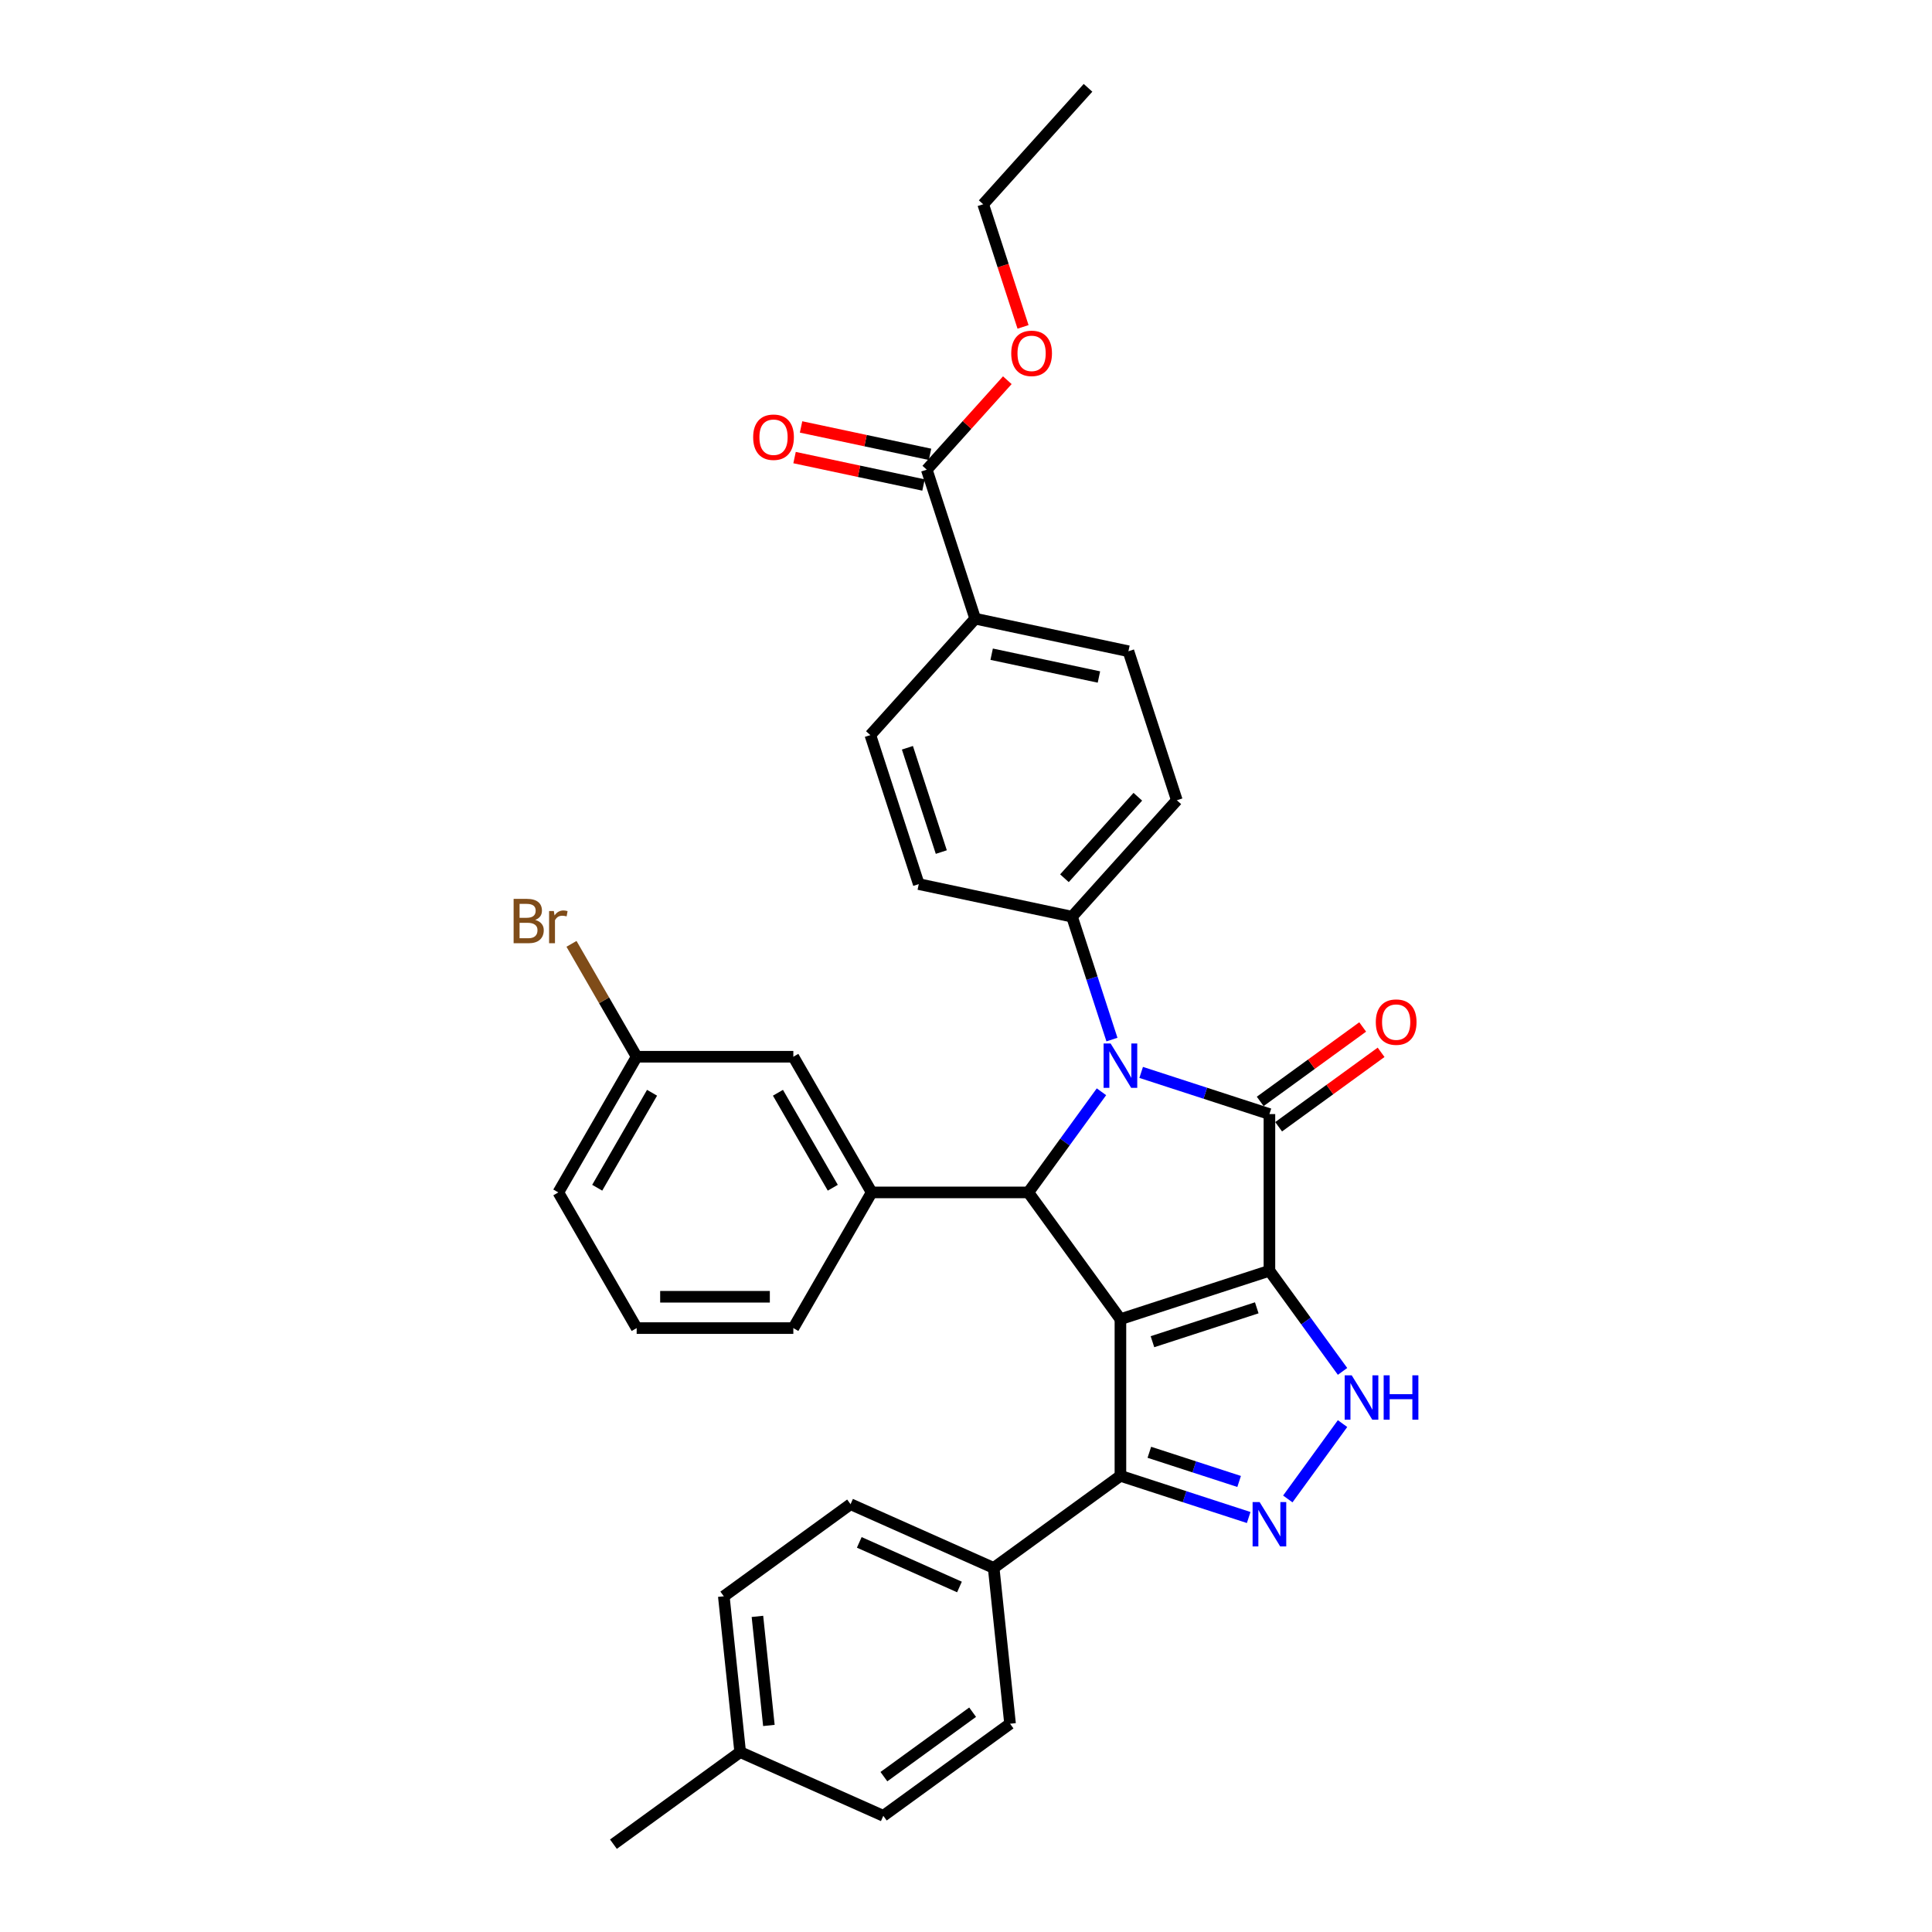 <?xml version='1.0' encoding='iso-8859-1'?>
<svg version='1.1' baseProfile='full'
              xmlns='http://www.w3.org/2000/svg'
                      xmlns:rdkit='http://www.rdkit.org/xml'
                      xmlns:xlink='http://www.w3.org/1999/xlink'
                  xml:space='preserve'
width='1000px' height='1000px' viewBox='0 0 1000 1000'>
<!-- END OF HEADER -->
<rect style='opacity:1.0;fill:#FFFFFF;stroke:none' width='1000' height='1000' x='0' y='0'> </rect>
<path class='bond-0' d='M 657.051,657.74 L 579.929,682.798' style='fill:none;fill-rule:evenodd;stroke:#000000;stroke-width:6px;stroke-linecap:butt;stroke-linejoin:miter;stroke-opacity:1' />
<path class='bond-0' d='M 650.495,676.923 L 596.509,694.464' style='fill:none;fill-rule:evenodd;stroke:#000000;stroke-width:6px;stroke-linecap:butt;stroke-linejoin:miter;stroke-opacity:1' />
<path class='bond-1' d='M 657.051,657.74 L 657.051,576.648' style='fill:none;fill-rule:evenodd;stroke:#000000;stroke-width:6px;stroke-linecap:butt;stroke-linejoin:miter;stroke-opacity:1' />
<path class='bond-4' d='M 657.051,657.74 L 675.976,683.787' style='fill:none;fill-rule:evenodd;stroke:#000000;stroke-width:6px;stroke-linecap:butt;stroke-linejoin:miter;stroke-opacity:1' />
<path class='bond-4' d='M 675.976,683.787 L 694.9,709.834' style='fill:none;fill-rule:evenodd;stroke:#0000FF;stroke-width:6px;stroke-linecap:butt;stroke-linejoin:miter;stroke-opacity:1' />
<path class='bond-3' d='M 579.929,682.798 L 532.265,617.194' style='fill:none;fill-rule:evenodd;stroke:#000000;stroke-width:6px;stroke-linecap:butt;stroke-linejoin:miter;stroke-opacity:1' />
<path class='bond-6' d='M 579.929,682.798 L 579.929,763.889' style='fill:none;fill-rule:evenodd;stroke:#000000;stroke-width:6px;stroke-linecap:butt;stroke-linejoin:miter;stroke-opacity:1' />
<path class='bond-2' d='M 657.051,576.648 L 623.858,565.863' style='fill:none;fill-rule:evenodd;stroke:#000000;stroke-width:6px;stroke-linecap:butt;stroke-linejoin:miter;stroke-opacity:1' />
<path class='bond-2' d='M 623.858,565.863 L 590.666,555.078' style='fill:none;fill-rule:evenodd;stroke:#0000FF;stroke-width:6px;stroke-linecap:butt;stroke-linejoin:miter;stroke-opacity:1' />
<path class='bond-10' d='M 661.818,583.209 L 688.335,563.943' style='fill:none;fill-rule:evenodd;stroke:#000000;stroke-width:6px;stroke-linecap:butt;stroke-linejoin:miter;stroke-opacity:1' />
<path class='bond-10' d='M 688.335,563.943 L 714.853,544.677' style='fill:none;fill-rule:evenodd;stroke:#FF0000;stroke-width:6px;stroke-linecap:butt;stroke-linejoin:miter;stroke-opacity:1' />
<path class='bond-10' d='M 652.285,570.088 L 678.802,550.822' style='fill:none;fill-rule:evenodd;stroke:#000000;stroke-width:6px;stroke-linecap:butt;stroke-linejoin:miter;stroke-opacity:1' />
<path class='bond-10' d='M 678.802,550.822 L 705.32,531.556' style='fill:none;fill-rule:evenodd;stroke:#FF0000;stroke-width:6px;stroke-linecap:butt;stroke-linejoin:miter;stroke-opacity:1' />
<path class='bond-8' d='M 575.54,538.08 L 565.205,506.274' style='fill:none;fill-rule:evenodd;stroke:#0000FF;stroke-width:6px;stroke-linecap:butt;stroke-linejoin:miter;stroke-opacity:1' />
<path class='bond-8' d='M 565.205,506.274 L 554.871,474.468' style='fill:none;fill-rule:evenodd;stroke:#000000;stroke-width:6px;stroke-linecap:butt;stroke-linejoin:miter;stroke-opacity:1' />
<path class='bond-34' d='M 570.114,565.1 L 551.189,591.147' style='fill:none;fill-rule:evenodd;stroke:#0000FF;stroke-width:6px;stroke-linecap:butt;stroke-linejoin:miter;stroke-opacity:1' />
<path class='bond-34' d='M 551.189,591.147 L 532.265,617.194' style='fill:none;fill-rule:evenodd;stroke:#000000;stroke-width:6px;stroke-linecap:butt;stroke-linejoin:miter;stroke-opacity:1' />
<path class='bond-7' d='M 532.265,617.194 L 451.174,617.194' style='fill:none;fill-rule:evenodd;stroke:#000000;stroke-width:6px;stroke-linecap:butt;stroke-linejoin:miter;stroke-opacity:1' />
<path class='bond-5' d='M 694.9,736.853 L 666.563,775.855' style='fill:none;fill-rule:evenodd;stroke:#0000FF;stroke-width:6px;stroke-linecap:butt;stroke-linejoin:miter;stroke-opacity:1' />
<path class='bond-33' d='M 646.315,785.459 L 613.122,774.674' style='fill:none;fill-rule:evenodd;stroke:#0000FF;stroke-width:6px;stroke-linecap:butt;stroke-linejoin:miter;stroke-opacity:1' />
<path class='bond-33' d='M 613.122,774.674 L 579.929,763.889' style='fill:none;fill-rule:evenodd;stroke:#000000;stroke-width:6px;stroke-linecap:butt;stroke-linejoin:miter;stroke-opacity:1' />
<path class='bond-33' d='M 641.369,766.799 L 618.134,759.25' style='fill:none;fill-rule:evenodd;stroke:#0000FF;stroke-width:6px;stroke-linecap:butt;stroke-linejoin:miter;stroke-opacity:1' />
<path class='bond-33' d='M 618.134,759.25 L 594.899,751.7' style='fill:none;fill-rule:evenodd;stroke:#000000;stroke-width:6px;stroke-linecap:butt;stroke-linejoin:miter;stroke-opacity:1' />
<path class='bond-11' d='M 579.929,763.889 L 514.325,811.553' style='fill:none;fill-rule:evenodd;stroke:#000000;stroke-width:6px;stroke-linecap:butt;stroke-linejoin:miter;stroke-opacity:1' />
<path class='bond-13' d='M 451.174,617.194 L 410.628,546.967' style='fill:none;fill-rule:evenodd;stroke:#000000;stroke-width:6px;stroke-linecap:butt;stroke-linejoin:miter;stroke-opacity:1' />
<path class='bond-13' d='M 431.047,614.769 L 402.665,565.61' style='fill:none;fill-rule:evenodd;stroke:#000000;stroke-width:6px;stroke-linecap:butt;stroke-linejoin:miter;stroke-opacity:1' />
<path class='bond-27' d='M 451.174,617.194 L 410.628,687.421' style='fill:none;fill-rule:evenodd;stroke:#000000;stroke-width:6px;stroke-linecap:butt;stroke-linejoin:miter;stroke-opacity:1' />
<path class='bond-15' d='M 554.871,474.468 L 475.552,457.608' style='fill:none;fill-rule:evenodd;stroke:#000000;stroke-width:6px;stroke-linecap:butt;stroke-linejoin:miter;stroke-opacity:1' />
<path class='bond-16' d='M 554.871,474.468 L 609.131,414.205' style='fill:none;fill-rule:evenodd;stroke:#000000;stroke-width:6px;stroke-linecap:butt;stroke-linejoin:miter;stroke-opacity:1' />
<path class='bond-16' d='M 550.957,454.576 L 588.94,412.393' style='fill:none;fill-rule:evenodd;stroke:#000000;stroke-width:6px;stroke-linecap:butt;stroke-linejoin:miter;stroke-opacity:1' />
<path class='bond-9' d='M 479.695,243.101 L 504.754,320.224' style='fill:none;fill-rule:evenodd;stroke:#000000;stroke-width:6px;stroke-linecap:butt;stroke-linejoin:miter;stroke-opacity:1' />
<path class='bond-14' d='M 481.381,235.17 L 448.006,228.075' style='fill:none;fill-rule:evenodd;stroke:#000000;stroke-width:6px;stroke-linecap:butt;stroke-linejoin:miter;stroke-opacity:1' />
<path class='bond-14' d='M 448.006,228.075 L 414.631,220.981' style='fill:none;fill-rule:evenodd;stroke:#FF0000;stroke-width:6px;stroke-linecap:butt;stroke-linejoin:miter;stroke-opacity:1' />
<path class='bond-14' d='M 478.009,251.033 L 444.634,243.939' style='fill:none;fill-rule:evenodd;stroke:#000000;stroke-width:6px;stroke-linecap:butt;stroke-linejoin:miter;stroke-opacity:1' />
<path class='bond-14' d='M 444.634,243.939 L 411.259,236.845' style='fill:none;fill-rule:evenodd;stroke:#FF0000;stroke-width:6px;stroke-linecap:butt;stroke-linejoin:miter;stroke-opacity:1' />
<path class='bond-22' d='M 479.695,243.101 L 500.541,219.95' style='fill:none;fill-rule:evenodd;stroke:#000000;stroke-width:6px;stroke-linecap:butt;stroke-linejoin:miter;stroke-opacity:1' />
<path class='bond-22' d='M 500.541,219.95 L 521.386,196.798' style='fill:none;fill-rule:evenodd;stroke:#FF0000;stroke-width:6px;stroke-linecap:butt;stroke-linejoin:miter;stroke-opacity:1' />
<path class='bond-19' d='M 514.325,811.553 L 440.245,778.57' style='fill:none;fill-rule:evenodd;stroke:#000000;stroke-width:6px;stroke-linecap:butt;stroke-linejoin:miter;stroke-opacity:1' />
<path class='bond-19' d='M 496.617,821.422 L 444.76,798.334' style='fill:none;fill-rule:evenodd;stroke:#000000;stroke-width:6px;stroke-linecap:butt;stroke-linejoin:miter;stroke-opacity:1' />
<path class='bond-20' d='M 514.325,811.553 L 522.801,892.2' style='fill:none;fill-rule:evenodd;stroke:#000000;stroke-width:6px;stroke-linecap:butt;stroke-linejoin:miter;stroke-opacity:1' />
<path class='bond-12' d='M 504.754,320.224 L 584.073,337.083' style='fill:none;fill-rule:evenodd;stroke:#000000;stroke-width:6px;stroke-linecap:butt;stroke-linejoin:miter;stroke-opacity:1' />
<path class='bond-12' d='M 513.28,338.616 L 568.803,350.418' style='fill:none;fill-rule:evenodd;stroke:#000000;stroke-width:6px;stroke-linecap:butt;stroke-linejoin:miter;stroke-opacity:1' />
<path class='bond-35' d='M 504.754,320.224 L 450.493,380.486' style='fill:none;fill-rule:evenodd;stroke:#000000;stroke-width:6px;stroke-linecap:butt;stroke-linejoin:miter;stroke-opacity:1' />
<path class='bond-21' d='M 410.628,546.967 L 329.537,546.967' style='fill:none;fill-rule:evenodd;stroke:#000000;stroke-width:6px;stroke-linecap:butt;stroke-linejoin:miter;stroke-opacity:1' />
<path class='bond-18' d='M 475.552,457.608 L 450.493,380.486' style='fill:none;fill-rule:evenodd;stroke:#000000;stroke-width:6px;stroke-linecap:butt;stroke-linejoin:miter;stroke-opacity:1' />
<path class='bond-18' d='M 487.217,441.028 L 469.676,387.043' style='fill:none;fill-rule:evenodd;stroke:#000000;stroke-width:6px;stroke-linecap:butt;stroke-linejoin:miter;stroke-opacity:1' />
<path class='bond-17' d='M 609.131,414.205 L 584.073,337.083' style='fill:none;fill-rule:evenodd;stroke:#000000;stroke-width:6px;stroke-linecap:butt;stroke-linejoin:miter;stroke-opacity:1' />
<path class='bond-23' d='M 440.245,778.57 L 374.641,826.235' style='fill:none;fill-rule:evenodd;stroke:#000000;stroke-width:6px;stroke-linecap:butt;stroke-linejoin:miter;stroke-opacity:1' />
<path class='bond-24' d='M 522.801,892.2 L 457.197,939.864' style='fill:none;fill-rule:evenodd;stroke:#000000;stroke-width:6px;stroke-linecap:butt;stroke-linejoin:miter;stroke-opacity:1' />
<path class='bond-24' d='M 503.428,886.229 L 457.505,919.594' style='fill:none;fill-rule:evenodd;stroke:#000000;stroke-width:6px;stroke-linecap:butt;stroke-linejoin:miter;stroke-opacity:1' />
<path class='bond-26' d='M 329.537,546.967 L 312.671,517.753' style='fill:none;fill-rule:evenodd;stroke:#000000;stroke-width:6px;stroke-linecap:butt;stroke-linejoin:miter;stroke-opacity:1' />
<path class='bond-26' d='M 312.671,517.753 L 295.804,488.538' style='fill:none;fill-rule:evenodd;stroke:#7F4C19;stroke-width:6px;stroke-linecap:butt;stroke-linejoin:miter;stroke-opacity:1' />
<path class='bond-37' d='M 329.537,546.967 L 288.992,617.194' style='fill:none;fill-rule:evenodd;stroke:#000000;stroke-width:6px;stroke-linecap:butt;stroke-linejoin:miter;stroke-opacity:1' />
<path class='bond-37' d='M 337.501,565.61 L 309.119,614.769' style='fill:none;fill-rule:evenodd;stroke:#000000;stroke-width:6px;stroke-linecap:butt;stroke-linejoin:miter;stroke-opacity:1' />
<path class='bond-30' d='M 529.524,169.2 L 519.21,137.458' style='fill:none;fill-rule:evenodd;stroke:#FF0000;stroke-width:6px;stroke-linecap:butt;stroke-linejoin:miter;stroke-opacity:1' />
<path class='bond-30' d='M 519.21,137.458 L 508.897,105.717' style='fill:none;fill-rule:evenodd;stroke:#000000;stroke-width:6px;stroke-linecap:butt;stroke-linejoin:miter;stroke-opacity:1' />
<path class='bond-36' d='M 374.641,826.235 L 383.117,906.881' style='fill:none;fill-rule:evenodd;stroke:#000000;stroke-width:6px;stroke-linecap:butt;stroke-linejoin:miter;stroke-opacity:1' />
<path class='bond-36' d='M 392.042,836.636 L 397.975,893.089' style='fill:none;fill-rule:evenodd;stroke:#000000;stroke-width:6px;stroke-linecap:butt;stroke-linejoin:miter;stroke-opacity:1' />
<path class='bond-25' d='M 457.197,939.864 L 383.117,906.881' style='fill:none;fill-rule:evenodd;stroke:#000000;stroke-width:6px;stroke-linecap:butt;stroke-linejoin:miter;stroke-opacity:1' />
<path class='bond-31' d='M 383.117,906.881 L 317.513,954.545' style='fill:none;fill-rule:evenodd;stroke:#000000;stroke-width:6px;stroke-linecap:butt;stroke-linejoin:miter;stroke-opacity:1' />
<path class='bond-28' d='M 410.628,687.421 L 329.537,687.421' style='fill:none;fill-rule:evenodd;stroke:#000000;stroke-width:6px;stroke-linecap:butt;stroke-linejoin:miter;stroke-opacity:1' />
<path class='bond-28' d='M 398.465,671.203 L 341.701,671.203' style='fill:none;fill-rule:evenodd;stroke:#000000;stroke-width:6px;stroke-linecap:butt;stroke-linejoin:miter;stroke-opacity:1' />
<path class='bond-29' d='M 329.537,687.421 L 288.992,617.194' style='fill:none;fill-rule:evenodd;stroke:#000000;stroke-width:6px;stroke-linecap:butt;stroke-linejoin:miter;stroke-opacity:1' />
<path class='bond-32' d='M 508.897,105.717 L 563.158,45.455' style='fill:none;fill-rule:evenodd;stroke:#000000;stroke-width:6px;stroke-linecap:butt;stroke-linejoin:miter;stroke-opacity:1' />
<path  class='atom-3' d='M 574.853 540.108
L 582.378 552.271
Q 583.124 553.471, 584.324 555.645
Q 585.524 557.818, 585.589 557.948
L 585.589 540.108
L 588.638 540.108
L 588.638 563.072
L 585.492 563.072
L 577.415 549.774
Q 576.475 548.217, 575.469 546.433
Q 574.496 544.649, 574.204 544.097
L 574.204 563.072
L 571.22 563.072
L 571.22 540.108
L 574.853 540.108
' fill='#0000FF'/>
<path  class='atom-5' d='M 699.639 711.861
L 707.164 724.025
Q 707.91 725.225, 709.111 727.398
Q 710.311 729.571, 710.376 729.701
L 710.376 711.861
L 713.425 711.861
L 713.425 734.826
L 710.278 734.826
L 702.202 721.527
Q 701.261 719.97, 700.255 718.186
Q 699.282 716.402, 698.99 715.851
L 698.99 734.826
L 696.006 734.826
L 696.006 711.861
L 699.639 711.861
' fill='#0000FF'/>
<path  class='atom-5' d='M 716.182 711.861
L 719.296 711.861
L 719.296 721.624
L 731.038 721.624
L 731.038 711.861
L 734.151 711.861
L 734.151 734.826
L 731.038 734.826
L 731.038 724.219
L 719.296 724.219
L 719.296 734.826
L 716.182 734.826
L 716.182 711.861
' fill='#0000FF'/>
<path  class='atom-6' d='M 651.975 777.465
L 659.5 789.629
Q 660.246 790.829, 661.446 793.002
Q 662.647 795.175, 662.711 795.305
L 662.711 777.465
L 665.76 777.465
L 665.76 800.43
L 662.614 800.43
L 654.537 787.131
Q 653.597 785.574, 652.591 783.79
Q 651.618 782.006, 651.326 781.455
L 651.326 800.43
L 648.342 800.43
L 648.342 777.465
L 651.975 777.465
' fill='#0000FF'/>
<path  class='atom-11' d='M 712.113 529.049
Q 712.113 523.535, 714.838 520.454
Q 717.563 517.372, 722.655 517.372
Q 727.748 517.372, 730.472 520.454
Q 733.197 523.535, 733.197 529.049
Q 733.197 534.628, 730.44 537.807
Q 727.683 540.953, 722.655 540.953
Q 717.595 540.953, 714.838 537.807
Q 712.113 534.661, 712.113 529.049
M 722.655 538.359
Q 726.158 538.359, 728.04 536.023
Q 729.953 533.655, 729.953 529.049
Q 729.953 524.541, 728.04 522.27
Q 726.158 519.967, 722.655 519.967
Q 719.152 519.967, 717.238 522.238
Q 715.357 524.508, 715.357 529.049
Q 715.357 533.688, 717.238 536.023
Q 719.152 538.359, 722.655 538.359
' fill='#FF0000'/>
<path  class='atom-15' d='M 389.834 226.307
Q 389.834 220.792, 392.559 217.711
Q 395.284 214.629, 400.376 214.629
Q 405.469 214.629, 408.193 217.711
Q 410.918 220.792, 410.918 226.307
Q 410.918 231.886, 408.161 235.064
Q 405.404 238.211, 400.376 238.211
Q 395.316 238.211, 392.559 235.064
Q 389.834 231.918, 389.834 226.307
M 400.376 235.616
Q 403.879 235.616, 405.761 233.28
Q 407.674 230.912, 407.674 226.307
Q 407.674 221.798, 405.761 219.527
Q 403.879 217.224, 400.376 217.224
Q 396.873 217.224, 394.959 219.495
Q 393.078 221.765, 393.078 226.307
Q 393.078 230.945, 394.959 233.28
Q 396.873 235.616, 400.376 235.616
' fill='#FF0000'/>
<path  class='atom-23' d='M 523.414 182.904
Q 523.414 177.39, 526.138 174.308
Q 528.863 171.227, 533.956 171.227
Q 539.048 171.227, 541.773 174.308
Q 544.497 177.39, 544.497 182.904
Q 544.497 188.483, 541.74 191.662
Q 538.983 194.808, 533.956 194.808
Q 528.896 194.808, 526.138 191.662
Q 523.414 188.515, 523.414 182.904
M 533.956 192.213
Q 537.459 192.213, 539.34 189.878
Q 541.254 187.51, 541.254 182.904
Q 541.254 178.395, 539.34 176.125
Q 537.459 173.822, 533.956 173.822
Q 530.452 173.822, 528.539 176.092
Q 526.657 178.363, 526.657 182.904
Q 526.657 187.542, 528.539 189.878
Q 530.452 192.213, 533.956 192.213
' fill='#FF0000'/>
<path  class='atom-27' d='M 277.007 476.156
Q 279.212 476.773, 280.315 478.135
Q 281.451 479.465, 281.451 481.444
Q 281.451 484.622, 279.407 486.439
Q 277.396 488.223, 273.568 488.223
L 265.849 488.223
L 265.849 465.258
L 272.628 465.258
Q 276.553 465.258, 278.531 466.847
Q 280.51 468.437, 280.51 471.356
Q 280.51 474.826, 277.007 476.156
M 268.93 467.853
L 268.93 475.054
L 272.628 475.054
Q 274.898 475.054, 276.066 474.145
Q 277.266 473.205, 277.266 471.356
Q 277.266 467.853, 272.628 467.853
L 268.93 467.853
M 273.568 485.628
Q 275.807 485.628, 277.007 484.557
Q 278.207 483.487, 278.207 481.444
Q 278.207 479.562, 276.877 478.622
Q 275.58 477.648, 273.082 477.648
L 268.93 477.648
L 268.93 485.628
L 273.568 485.628
' fill='#7F4C19'/>
<path  class='atom-27' d='M 286.673 471.55
L 287.03 473.853
Q 288.781 471.258, 291.636 471.258
Q 292.544 471.258, 293.776 471.583
L 293.29 474.308
Q 291.895 473.983, 291.117 473.983
Q 289.754 473.983, 288.846 474.535
Q 287.97 475.054, 287.257 476.319
L 287.257 488.223
L 284.208 488.223
L 284.208 471.55
L 286.673 471.55
' fill='#7F4C19'/>
</svg>
